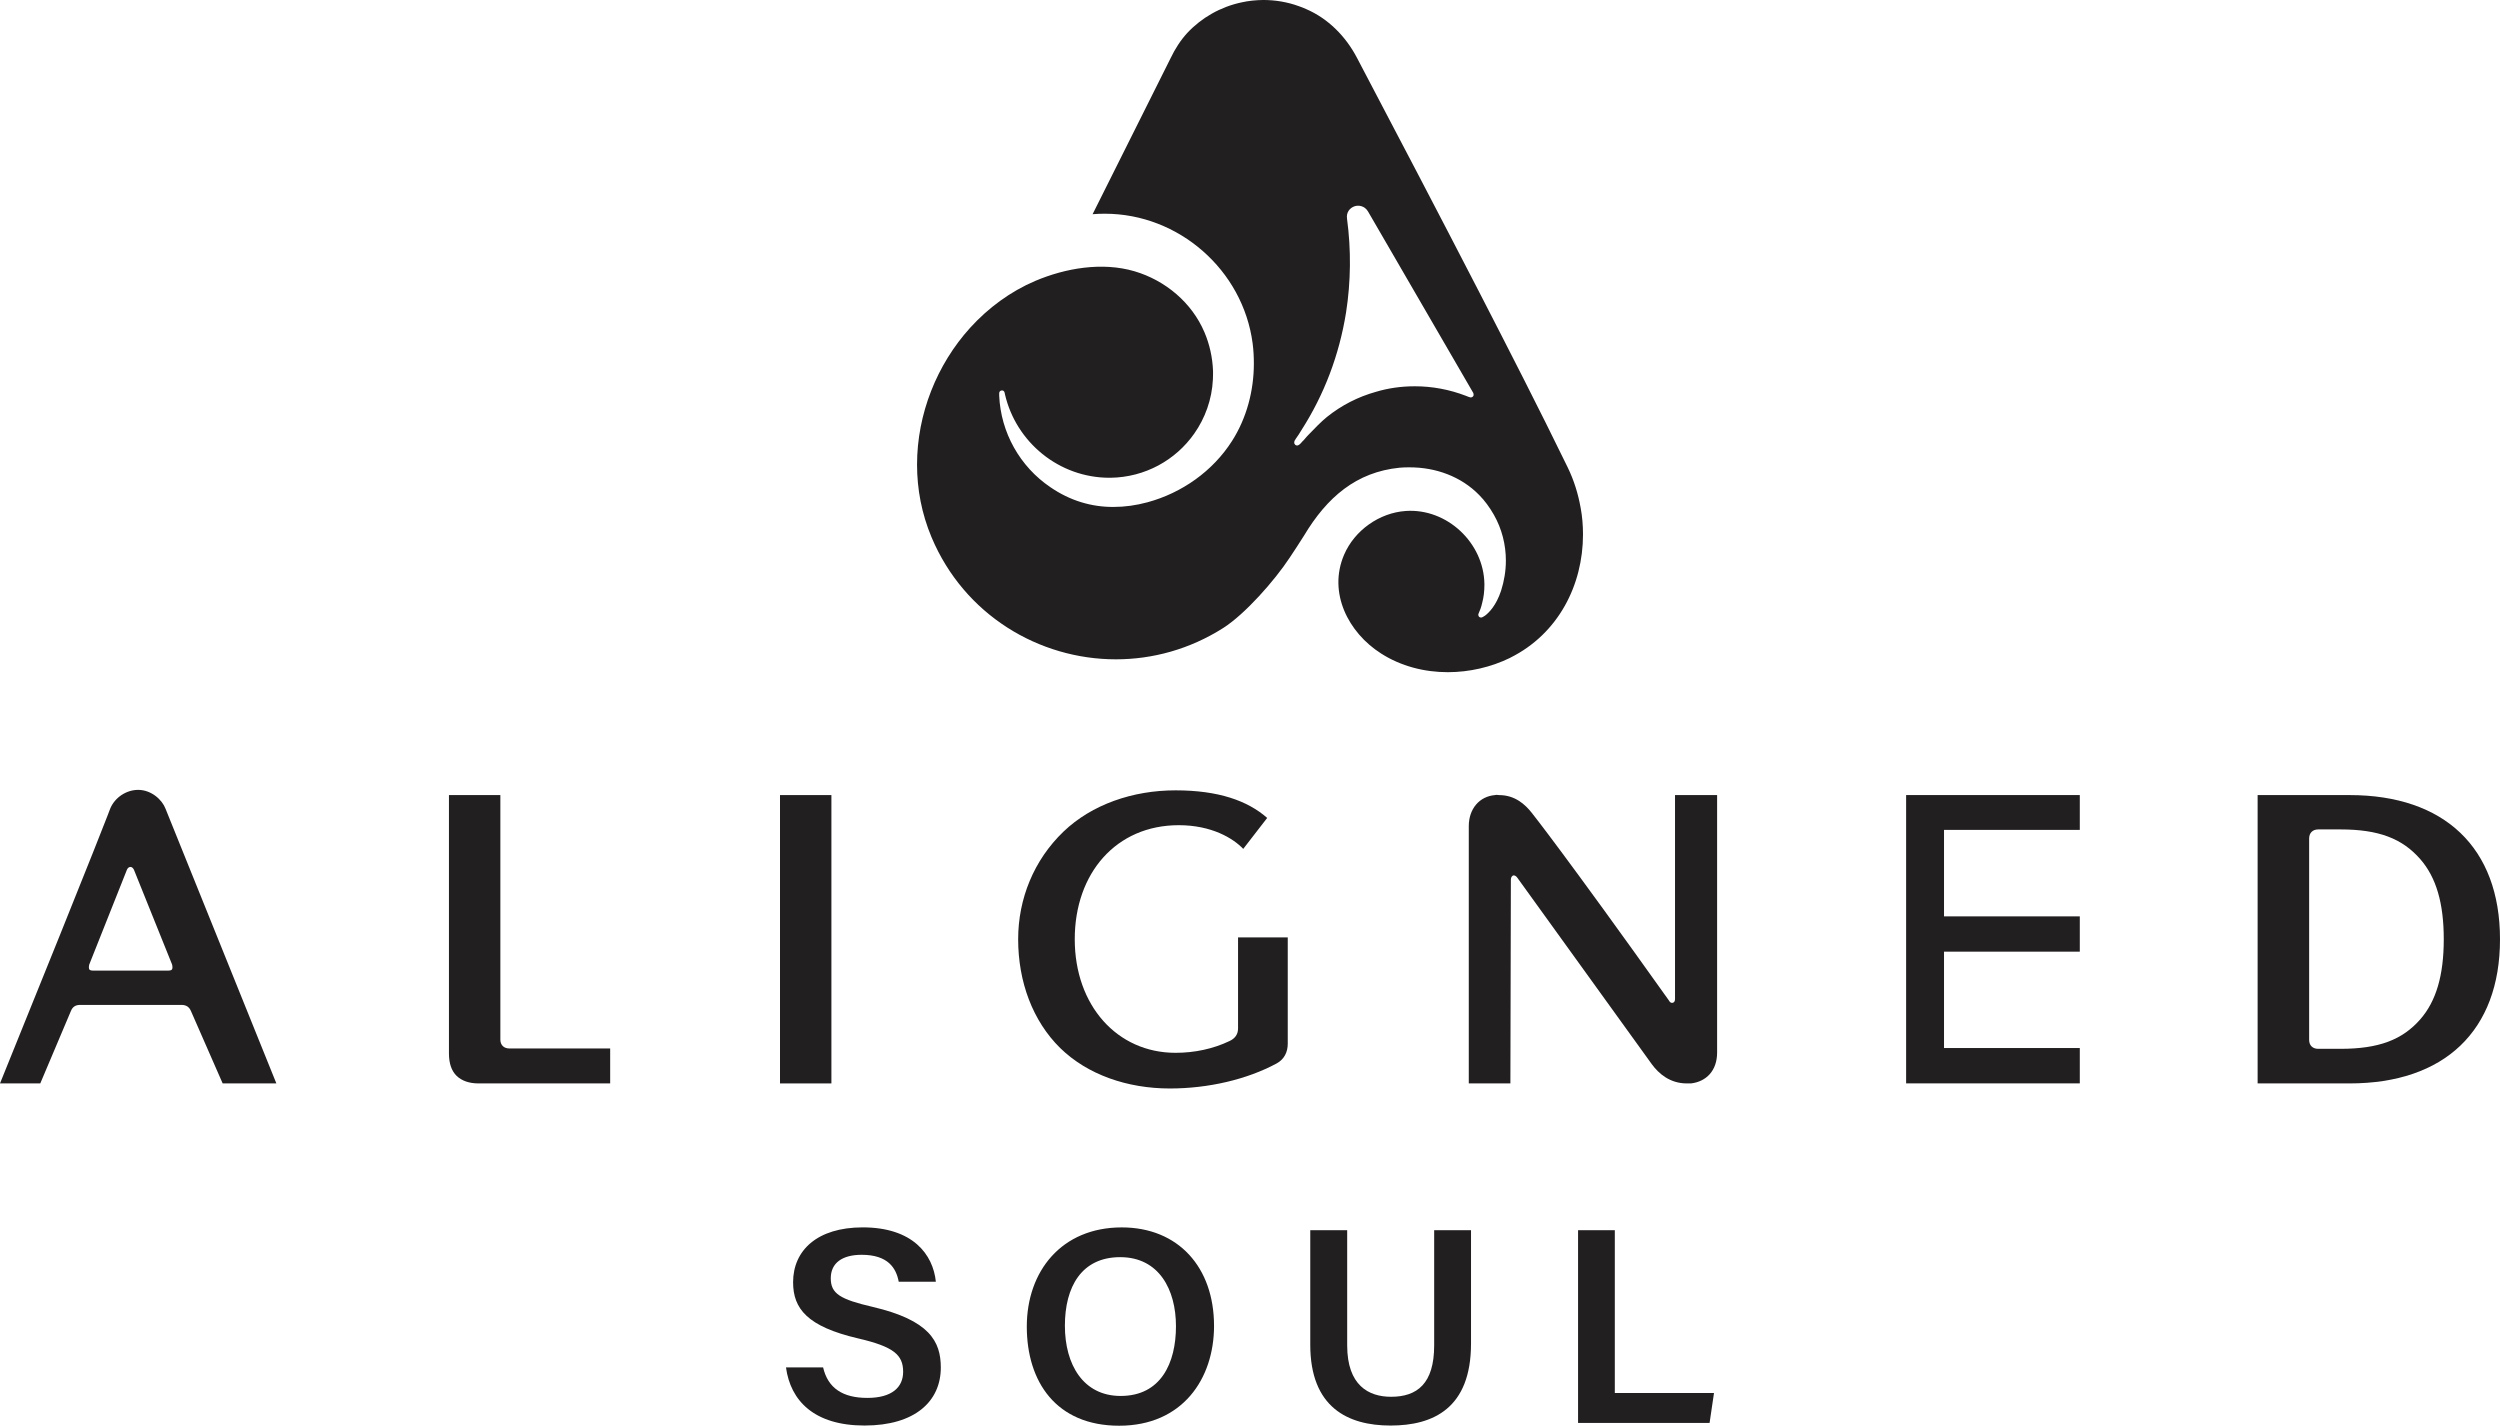 <?xml version="1.0" encoding="UTF-8"?><svg id="Vertical" xmlns="http://www.w3.org/2000/svg" viewBox="0 0 1600 912.46"><defs><style>.cls-1{fill:#221f20;}</style></defs><g id="Black"><path class="cls-1" d="m1011.56,324.75c-1.54-8.68-4.23-17.37-8.22-25.59-18.44-37.88-37.73-75.46-57.02-112.96-25.74-49.87-51.72-99.51-77.84-149.16-7.22-13.83-18.52-25.21-32.66-31.28-1.46-.69-2.92-1.23-4.46-1.77-7.53-2.77-15.29-4-23.05-4-4.76.08-9.3.54-13.76,1.54-13.29,2.84-25.44,9.68-34.66,19.52-4.38,4.76-7.84,10.22-10.68,16.14l-49.95,99.9c2.61-.23,5.15-.31,7.84-.31,47.26,0,88.45,36.04,94.6,83.07.54,4.3.77,8.53.77,12.83,0,17.37-4.61,34.89-13.99,49.57-12.3,19.29-32.04,33.2-54.02,39.19-7.38,2-14.6,3-21.82,3-14.06.08-27.82-4-40.34-12.6-19.6-13.22-31.81-35.12-32.81-58.56v-1.69c0-.85.69-1.69,1.61-1.69.85-.15,1.69.46,1.84,1.38l.08.31s.15.69.15.77c7.07,30.58,34.5,53.41,66.93,53.41h.61c22.21-.31,41.73-11.37,53.56-28.2,6.99-9.91,11.37-21.9,11.99-34.81.08-1,.08-2.07.08-3.07v-2.23c-.31-8.68-2.23-17.14-5.46-24.74-8.07-19.06-25.05-33.27-44.8-39.11-20.67-6.07-44.11-2.07-63.63,6.22-15.83,6.76-29.97,17.21-41.57,29.97-21.29,23.51-33.97,55.17-33.97,87.53,0,15.68,2.92,31.35,9.3,46.57,20.9,49.64,68.7,78.07,117.96,78.07,23.51,0,47.26-6.45,68.7-20.06,13.99-8.91,32.89-30.35,42.5-44.95,3.07-4.61,6.15-9.3,9.14-14.06,14.75-24.67,33.5-40.8,61.25-43.57,2.15-.23,4.38-.23,6.53-.23,16.45,0,32.74,5.76,44.42,17.75,3.53,3.54,6.69,7.92,9.37,12.6,5.15,9.07,7.68,19.21,7.68,29.35,0,6.53-1.08,12.99-3.07,19.29-3.23,9.61-7.68,13.91-10.14,15.83-.85.54-1.54,1-1.69,1-.61.46-1.46.38-2.15-.08-.54-.54-.77-1.38-.46-2.07,1-2.15,1.77-4.38,2.31-6.76,1-3.69,1.46-7.61,1.46-11.68,0,0,0-.61,0-.61-.4-26.31-23.91-48.5-50.32-46.7-16.93,1.16-32.79,12.41-39.48,28.01-10.41,24.27,2.68,49.87,23.64,63.18,12.68,8.15,27.74,11.99,42.73,11.99,13.83,0,27.66-3.23,39.81-9.14l.23-.15c30.82-15.37,46.49-46.65,46.49-78.84,0-5.69-.46-11.53-1.54-17.29Zm-68.47-72.23c.15.54-.23,1.15-.77,1.54-.61.38-1.31.38-1.92.08h-.15l-2.15-.85c-10.45-4-21.44-6.07-32.66-6.07-8.76,0-17.14,1.23-24.82,3.54-11.53,3.23-22.05,8.61-31.43,16.14-3.77,3.07-7.92,7.38-11.53,11.14l-.08.08c-.46.46-.92,1-1.31,1.38-.69.77-1.31,1.46-1.84,2.15-.77.77-1.31,1.23-1.61,1.69-.23.23-.31.31-.38.38l-.15.23c-.15.08-.23.23-.46.31l-.08.23-.31.08c-.15.15-.23.15-.31.23-.23.23-.61.31-1,.31-.61,0-1.23-.31-1.54-.92-.31-.38-.38-1-.23-1.38,0-.38.15-.61.23-.85.31-.38.38-.54.61-1,1.31-1.84,2.69-3.84,3.77-5.76,14.52-22.67,24.13-47.95,28.51-75.23,3.07-19.75,3.3-39.96.61-60.02-.61-4.15,1.92-6.92,4.76-7.91,2.69-.92,6.53-.31,8.68,3.3l67.39,116.19c.15.38.15.69.15.85v.15Z"/><path class="cls-1" d="m88.4,505.52c-7.43,0-14.78,4.72-17.8,11.84,0,0-5.96,16.49-70.6,176.02h25.78l19.58-46.29c1.08-2.71,2.94-3.95,5.96-3.95h64.79c3.02,0,4.95,1.24,6.11,3.95l20.28,46.29h34.37l-70.9-175.71c-2.17-5.81-9.06-12.15-17.57-12.15Zm21.98,113.79c0,1.32-.85,1.86-2.48,1.86h-48.61c-1.63,0-2.4-.54-2.4-1.86,0-.62,0-1.16.23-2.01l24.15-60.76c.54-1.16,1.39-1.7,2.24-1.7.77,0,1.55.54,2.17,1.7l24.46,60.76c.23.85.23,1.39.23,2.01Z"/><path class="cls-1" d="m320.23,665.29v-156.44h-32.9v165.5c0,6.11,1.63,11.07,4.95,14.24,3.25,3.1,7.97,4.8,13.93,4.8h84.3v-22.37h-64.48c-3.56,0-5.81-2.17-5.81-5.73Z"/><rect class="cls-1" x="499.2" y="508.85" width="32.9" height="184.54"/><path class="cls-1" d="m792.34,658.32c0,3.64-1.94,6.35-5.5,7.97-10.37,4.95-22.22,7.51-34.52,7.51-37.39,0-64.48-30.34-64.48-72.69s26.55-72.99,66.57-72.99c20.9,0,34.68,8.28,41.26,15.17l15.33-19.82c-12.62-11.07-31.27-17.65-58.67-17.65s-53.57,9.06-71.68,26.4c-18.96,18.19-29.03,42.96-29.03,68.89,0,27.25,9.29,52.25,26.86,69.59,17.49,17.11,43.04,25.93,70.21,25.93,24.77,0,49.39-5.81,68.35-16.02,4.95-2.71,7.12-7.35,7.12-12.62v-68.04h-31.81v58.37Z"/><path class="cls-1" d="m1072.01,639.44c0,1.55-.77,2.4-1.86,2.4-.54,0-1.39-.23-1.94-1.39-67.03-94.13-87.86-120.21-87.86-120.21-4.33-5.5-10.84-11.38-20.9-11.38-.77,0-1.55-.31-2.71,0-9.83.85-16.72,8.67-16.72,19.89v164.64h26.63l.31-130.59c0-1.32.85-2.55,1.86-2.55.85,0,1.7.7,2.25,1.47l86.08,119.36c4.41,6.04,11.61,12.31,22.37,12.31h2.71c9.83-1.16,16.72-8.21,16.72-19.74v-164.8h-26.94v130.59Z"/><path class="cls-1" d="m1223.52,508.84h-3.6v184.52h111.15v-22.62h-86.9v-61.68h86.9v-22.58h-86.9v-55.35h86.9v-22.29h-107.55Z"/><path class="cls-1" d="m1503.71,508.85h-58.83v184.54h58.83c60.69,0,96.29-33.67,96.29-92.27s-35.61-92.27-96.29-92.27Zm45.28,143.51c-11.53,13.16-26.63,18.89-51.09,18.89h-14.24c-3.56,0-5.81-2.17-5.81-5.73v-128.88c0-3.56,2.25-5.81,5.81-5.81h14.24c24.46,0,39.55,5.81,51.09,19.04,10.14,11.61,15.02,28.1,15.02,51.24s-4.88,39.63-15.02,51.24Z"/><path class="cls-1" d="m526.79,875.14c3.04,13.21,12.51,19.52,28.28,19.52s22.94-6.79,22.94-16.72c0-10.84-6.09-16.08-28.81-21.36-32.56-7.6-41.62-19.04-41.62-35.93,0-20.41,15.45-35.13,44.56-35.13,32.12,0,45.05,17.39,46.81,34.81h-23.76c-1.63-8.75-6.83-17.26-23.73-17.26-12.47,0-19.77,5.26-19.77,15.04s5.93,13.46,26.78,18.29c36.23,8.49,43.65,21.96,43.65,38.82,0,21.62-16.52,37.12-48.82,37.12s-47.41-15.94-50.27-37.21h23.76Z"/><path class="cls-1" d="m776.99,848.48c0,34.19-20.4,63.98-60.72,63.98s-59.12-28.11-59.12-63.46,22.16-63.46,60.77-63.46c36.21,0,59.06,25.56,59.06,62.95Zm-95.46-.02c0,24.97,11.82,44.95,35.67,44.95,25.83,0,35.42-21.15,35.42-44.63s-10.89-44.2-35.69-44.2-35.4,19.07-35.4,43.88Z"/><path class="cls-1" d="m862.2,787.32v73.76c0,25.55,13.7,32.86,28.09,32.86,16.64,0,27.58-8.37,27.58-32.86v-73.76h23.58v72.59c0,41.44-24.21,52.44-51.52,52.44s-51.36-11.63-51.36-51.71v-73.32h23.63Z"/><path class="cls-1" d="m1009.96,787.32h23.52v104.19h63.48l-2.83,19.17h-84.17v-123.36Z"/></g></svg>